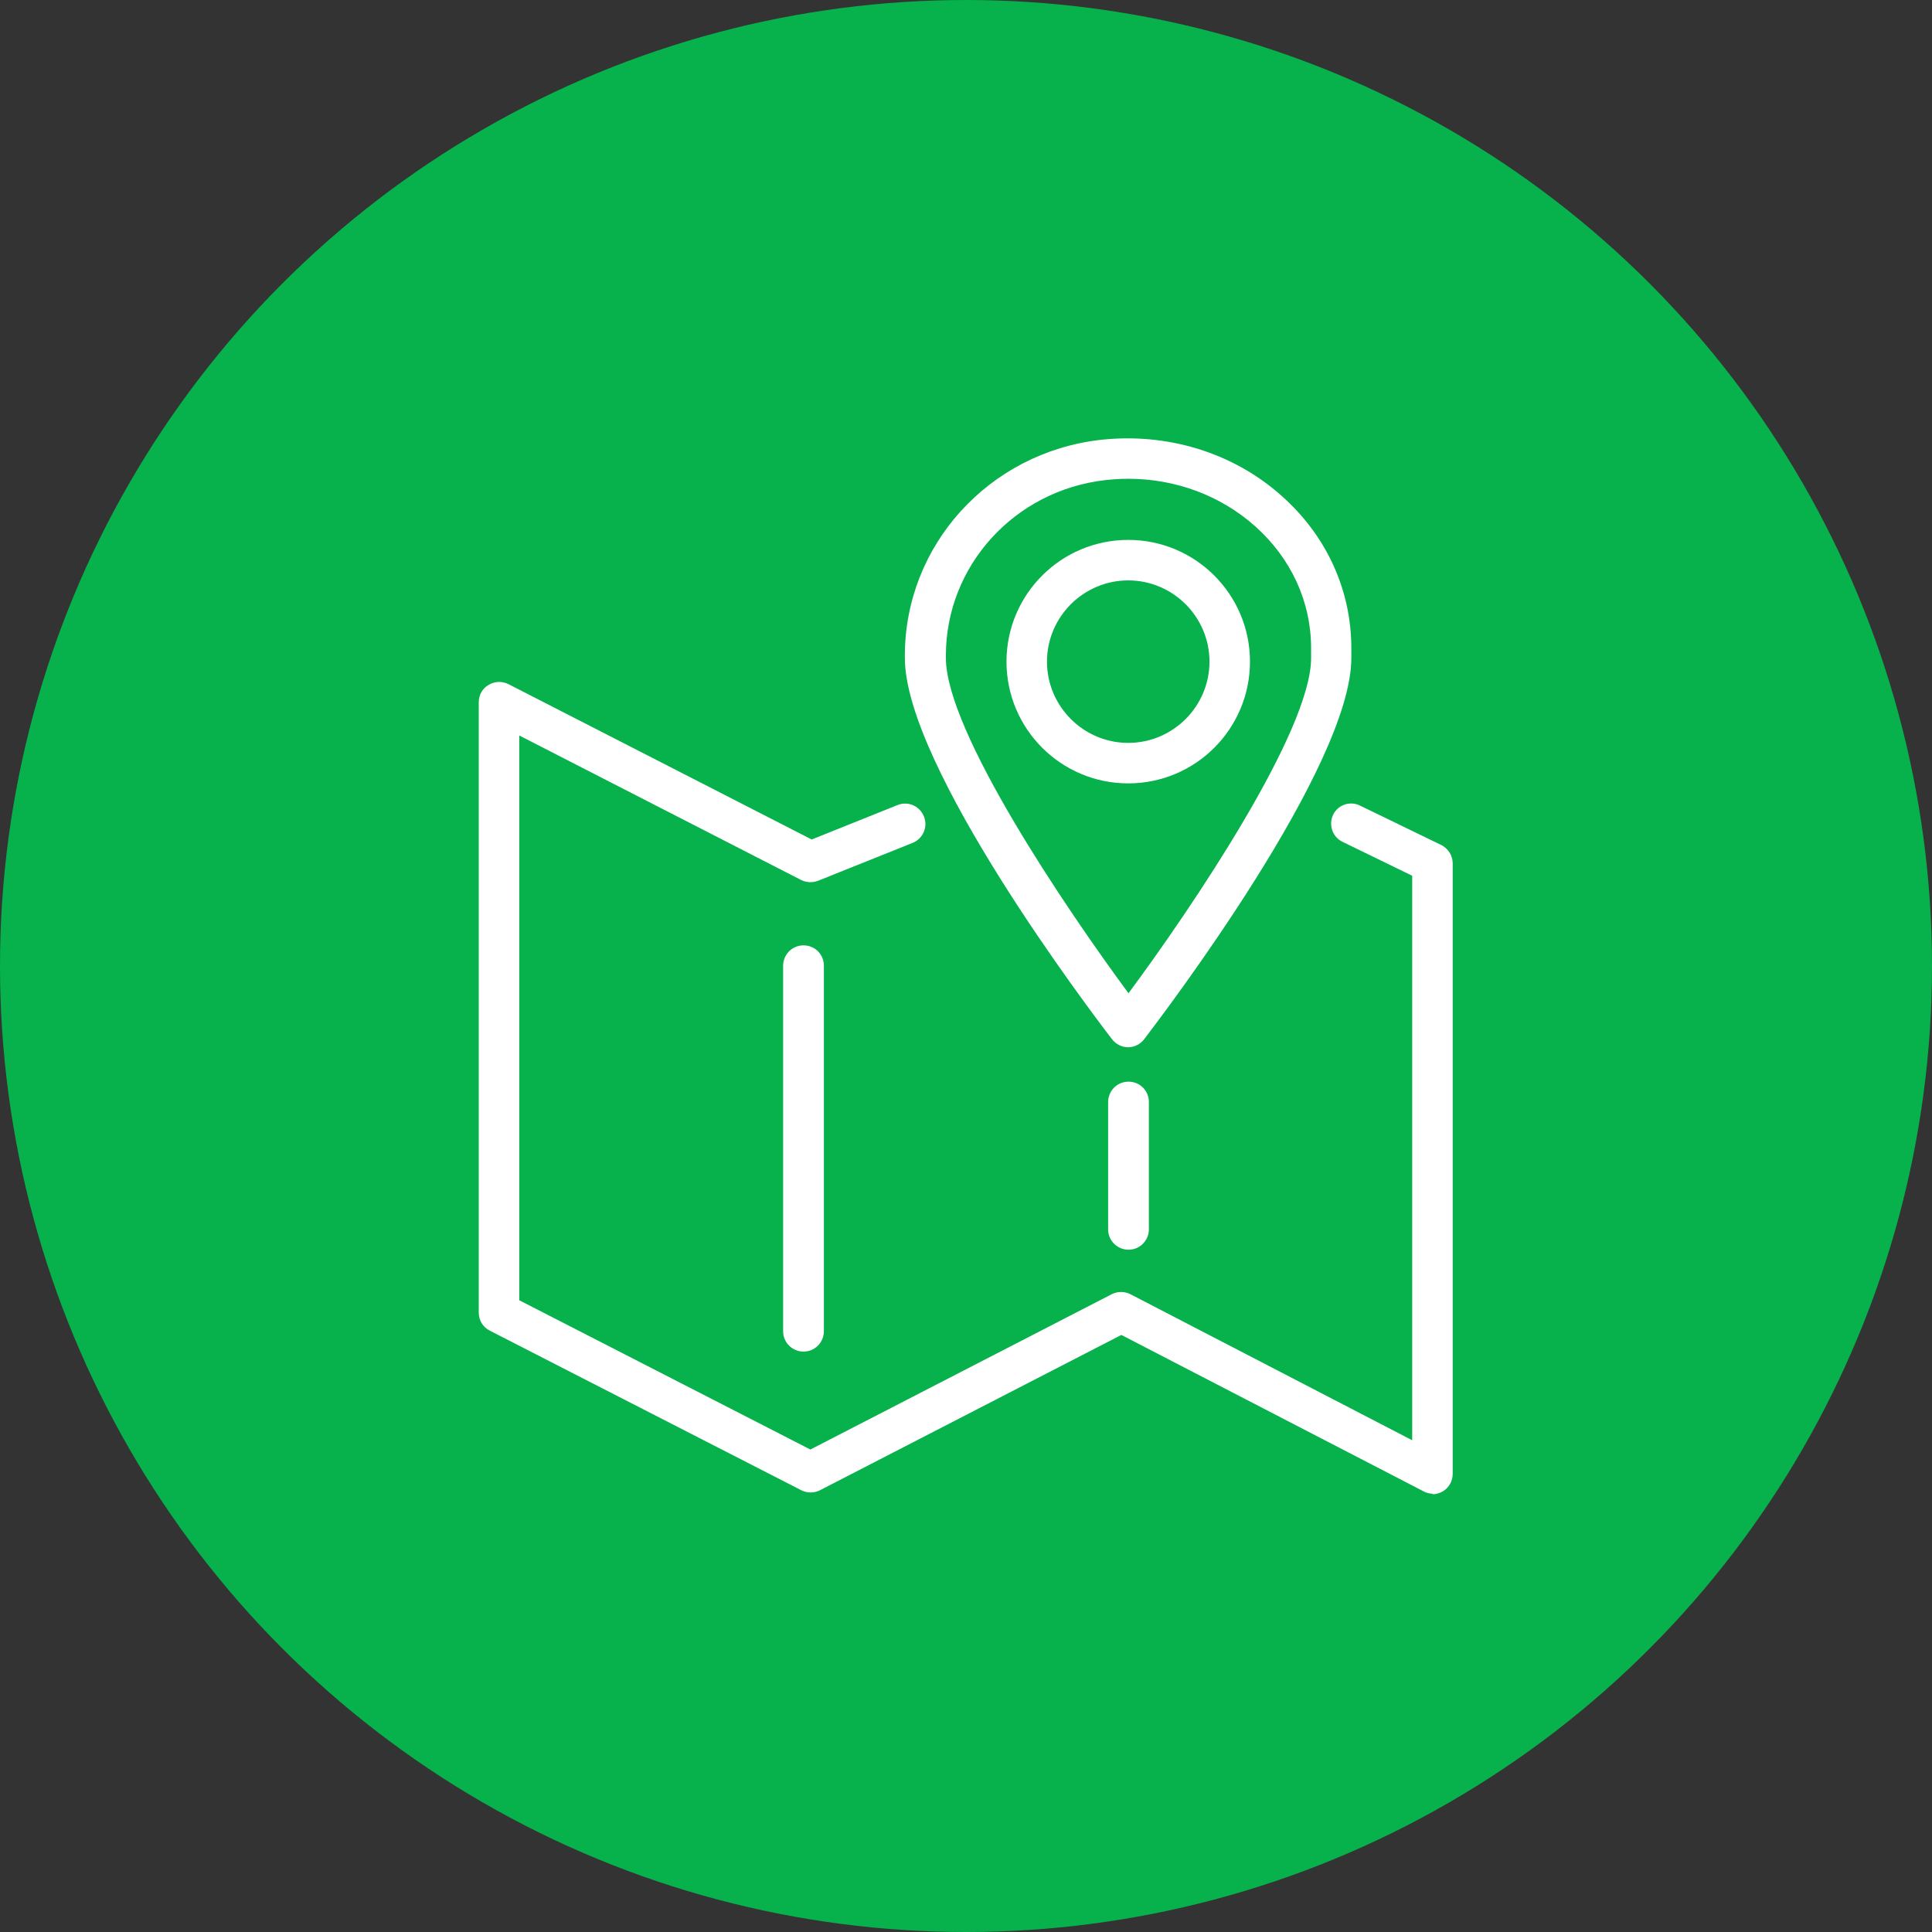 <?xml version="1.0" encoding="UTF-8"?>
<svg id="Layer_2" data-name="Layer 2" xmlns="http://www.w3.org/2000/svg" viewBox="0 0 73 73">
  <rect x="0" y="0" width="73" height="73" fill="#333333" stroke="none"/>
  <defs>
    <style>
      .cls-1 {
        fill: #fff;
      }

      .cls-2 {
        fill: #07b14c;
      }
    </style>
  </defs>
  <g id="Layer_1-2" data-name="Layer 1">
    <circle class="cls-2" cx="36.5" cy="36.5" r="36.5"/>
    <g>
      <path class="cls-1" d="M42.63,39.57h0c-.24,0-.46-.11-.61-.3-.8-1.04-7.83-10.31-7.83-14.41v-.09c0-4.17,3.18-7.67,7.39-8.15,2.52-.28,5.02.48,6.85,2.12,1.7,1.51,2.63,3.56,2.63,5.76v.36c0,4.1-7.03,13.36-7.83,14.41-.15.19-.37.3-.61.3ZM42.63,18.09c-.29,0-.58.02-.86.05-3.44.39-6.03,3.24-6.03,6.63v.09c0,2.77,4.53,9.46,6.9,12.67,2.38-3.21,6.9-9.9,6.9-12.67v-.36c0-1.76-.75-3.4-2.12-4.62-1.3-1.16-3.01-1.79-4.79-1.79Z"/>
      <path class="cls-1" d="M42.63,29.6c-2.54,0-4.6-2.06-4.6-4.6s2.06-4.6,4.6-4.6,4.6,2.06,4.6,4.6-2.06,4.6-4.6,4.6ZM42.63,21.93c-1.69,0-3.07,1.38-3.07,3.07s1.38,3.07,3.07,3.07,3.07-1.38,3.07-3.07-1.38-3.07-3.07-3.07Z"/>
      <path class="cls-1" d="M54.14,56.44c-.12,0-.24-.03-.35-.09l-11.42-5.91-11.39,5.87c-.22.11-.48.11-.7,0l-11.77-6.03c-.26-.13-.42-.39-.42-.68v-23.07c0-.27.14-.52.37-.65.23-.14.51-.15.75-.03l11.46,5.87,3.24-1.3c.4-.16.84.03,1,.43.16.39-.03.84-.43,1l-3.57,1.43c-.21.08-.44.07-.64-.03l-10.65-5.46v21.34s11,5.64,11,5.64l11.39-5.87c.22-.11.48-.11.7,0l10.65,5.52v-21.33s-2.63-1.28-2.63-1.28c-.38-.18-.54-.64-.36-1.02.18-.38.64-.54,1.02-.35l3.07,1.49c.26.13.43.4.43.69v23.07c0,.27-.14.52-.37.66-.12.07-.26.11-.4.11Z"/>
      <path class="cls-1" d="M30.36,51.07c-.42,0-.77-.34-.77-.77v-13.81c0-.42.34-.77.77-.77s.77.34.77.77v13.81c0,.42-.34.77-.77.77Z"/>
      <path class="cls-1" d="M42.64,47.22c-.42,0-.77-.34-.77-.77v-4.81c0-.42.34-.77.77-.77s.77.34.77.77v4.81c0,.42-.34.77-.77.77Z"/>
    </g>
  </g>
</svg>
